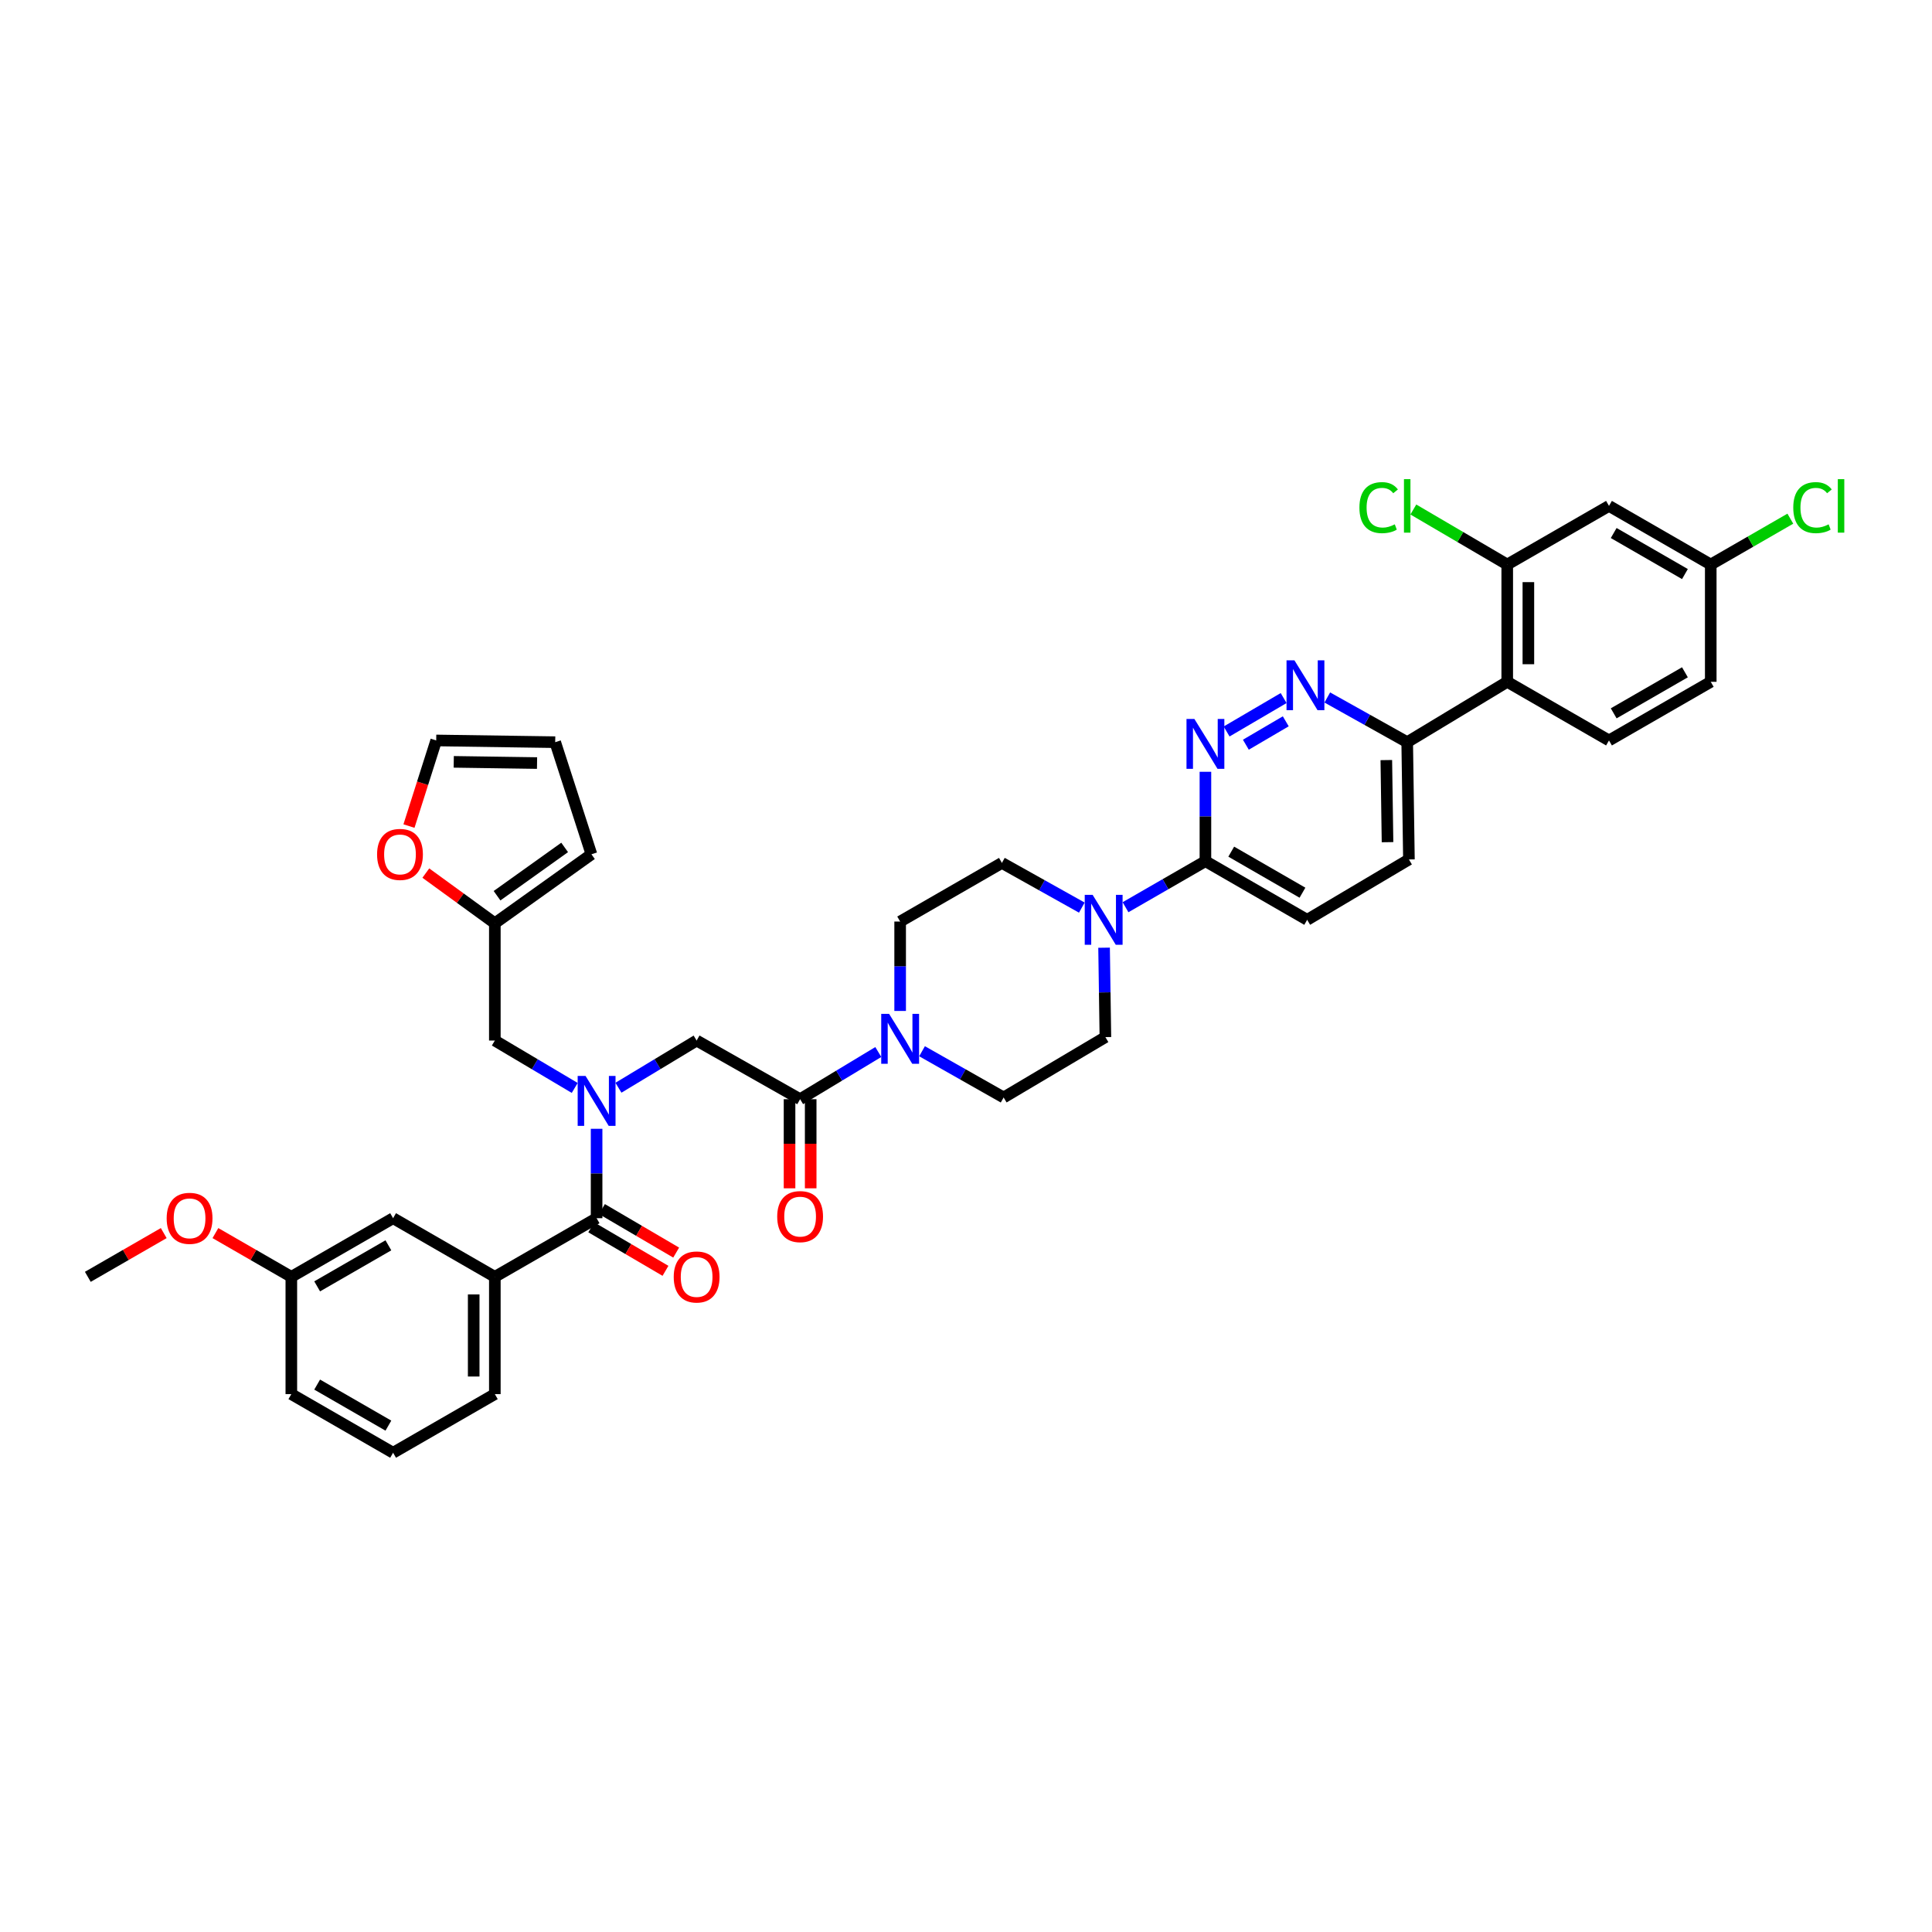 <?xml version='1.0' encoding='iso-8859-1'?>
<svg version='1.1' baseProfile='full'
              xmlns='http://www.w3.org/2000/svg'
                      xmlns:rdkit='http://www.rdkit.org/xml'
                      xmlns:xlink='http://www.w3.org/1999/xlink'
                  xml:space='preserve'
width='1000px' height='1000px' viewBox='0 0 1000 1000'>
<!-- END OF HEADER -->
<rect style='opacity:1.0;fill:#FFFFFF;stroke:none' width='1000' height='1000' x='0' y='0'> </rect>
<path class='bond-0' d='M 203.464,751.941 L 150.794,721.59' style='fill:none;fill-rule:evenodd;stroke:#000000;stroke-width:6px;stroke-linecap:butt;stroke-linejoin:miter;stroke-opacity:1' />
<path class='bond-0' d='M 201.028,737.906 L 164.159,716.661' style='fill:none;fill-rule:evenodd;stroke:#000000;stroke-width:6px;stroke-linecap:butt;stroke-linejoin:miter;stroke-opacity:1' />
<path class='bond-1' d='M 203.464,751.941 L 256.128,721.59' style='fill:none;fill-rule:evenodd;stroke:#000000;stroke-width:6px;stroke-linecap:butt;stroke-linejoin:miter;stroke-opacity:1' />
<path class='bond-2' d='M 320.105,563.008 L 340.34,550.797' style='fill:none;fill-rule:evenodd;stroke:#0000FF;stroke-width:6px;stroke-linecap:butt;stroke-linejoin:miter;stroke-opacity:1' />
<path class='bond-2' d='M 340.34,550.797 L 360.575,538.586' style='fill:none;fill-rule:evenodd;stroke:#000000;stroke-width:6px;stroke-linecap:butt;stroke-linejoin:miter;stroke-opacity:1' />
<path class='bond-3' d='M 308.798,584.262 L 308.798,607.4' style='fill:none;fill-rule:evenodd;stroke:#0000FF;stroke-width:6px;stroke-linecap:butt;stroke-linejoin:miter;stroke-opacity:1' />
<path class='bond-3' d='M 308.798,607.4 L 308.798,630.538' style='fill:none;fill-rule:evenodd;stroke:#000000;stroke-width:6px;stroke-linecap:butt;stroke-linejoin:miter;stroke-opacity:1' />
<path class='bond-4' d='M 297.473,563.112 L 276.801,550.849' style='fill:none;fill-rule:evenodd;stroke:#0000FF;stroke-width:6px;stroke-linecap:butt;stroke-linejoin:miter;stroke-opacity:1' />
<path class='bond-4' d='M 276.801,550.849 L 256.128,538.586' style='fill:none;fill-rule:evenodd;stroke:#000000;stroke-width:6px;stroke-linecap:butt;stroke-linejoin:miter;stroke-opacity:1' />
<path class='bond-5' d='M 306.031,635.259 L 325.241,646.52' style='fill:none;fill-rule:evenodd;stroke:#000000;stroke-width:6px;stroke-linecap:butt;stroke-linejoin:miter;stroke-opacity:1' />
<path class='bond-5' d='M 325.241,646.52 L 344.451,657.78' style='fill:none;fill-rule:evenodd;stroke:#FF0000;stroke-width:6px;stroke-linecap:butt;stroke-linejoin:miter;stroke-opacity:1' />
<path class='bond-5' d='M 311.566,625.818 L 330.776,637.078' style='fill:none;fill-rule:evenodd;stroke:#000000;stroke-width:6px;stroke-linecap:butt;stroke-linejoin:miter;stroke-opacity:1' />
<path class='bond-5' d='M 330.776,637.078 L 349.986,648.339' style='fill:none;fill-rule:evenodd;stroke:#FF0000;stroke-width:6px;stroke-linecap:butt;stroke-linejoin:miter;stroke-opacity:1' />
<path class='bond-6' d='M 308.798,630.538 L 256.128,660.889' style='fill:none;fill-rule:evenodd;stroke:#000000;stroke-width:6px;stroke-linecap:butt;stroke-linejoin:miter;stroke-opacity:1' />
<path class='bond-7' d='M 256.128,721.59 L 256.128,660.889' style='fill:none;fill-rule:evenodd;stroke:#000000;stroke-width:6px;stroke-linecap:butt;stroke-linejoin:miter;stroke-opacity:1' />
<path class='bond-7' d='M 245.185,712.485 L 245.185,669.994' style='fill:none;fill-rule:evenodd;stroke:#000000;stroke-width:6px;stroke-linecap:butt;stroke-linejoin:miter;stroke-opacity:1' />
<path class='bond-8' d='M 256.128,660.889 L 203.464,630.538' style='fill:none;fill-rule:evenodd;stroke:#000000;stroke-width:6px;stroke-linecap:butt;stroke-linejoin:miter;stroke-opacity:1' />
<path class='bond-9' d='M 211.68,427.572 L 218.729,405.415' style='fill:none;fill-rule:evenodd;stroke:#FF0000;stroke-width:6px;stroke-linecap:butt;stroke-linejoin:miter;stroke-opacity:1' />
<path class='bond-9' d='M 218.729,405.415 L 225.778,383.257' style='fill:none;fill-rule:evenodd;stroke:#000000;stroke-width:6px;stroke-linecap:butt;stroke-linejoin:miter;stroke-opacity:1' />
<path class='bond-10' d='M 220.407,451.904 L 238.268,464.894' style='fill:none;fill-rule:evenodd;stroke:#FF0000;stroke-width:6px;stroke-linecap:butt;stroke-linejoin:miter;stroke-opacity:1' />
<path class='bond-10' d='M 238.268,464.894 L 256.128,477.885' style='fill:none;fill-rule:evenodd;stroke:#000000;stroke-width:6px;stroke-linecap:butt;stroke-linejoin:miter;stroke-opacity:1' />
<path class='bond-11' d='M 408.666,568.943 L 408.666,592.005' style='fill:none;fill-rule:evenodd;stroke:#000000;stroke-width:6px;stroke-linecap:butt;stroke-linejoin:miter;stroke-opacity:1' />
<path class='bond-11' d='M 408.666,592.005 L 408.666,615.067' style='fill:none;fill-rule:evenodd;stroke:#FF0000;stroke-width:6px;stroke-linecap:butt;stroke-linejoin:miter;stroke-opacity:1' />
<path class='bond-11' d='M 419.61,568.943 L 419.61,592.005' style='fill:none;fill-rule:evenodd;stroke:#000000;stroke-width:6px;stroke-linecap:butt;stroke-linejoin:miter;stroke-opacity:1' />
<path class='bond-11' d='M 419.61,592.005 L 419.61,615.067' style='fill:none;fill-rule:evenodd;stroke:#FF0000;stroke-width:6px;stroke-linecap:butt;stroke-linejoin:miter;stroke-opacity:1' />
<path class='bond-12' d='M 414.138,568.943 L 360.575,538.586' style='fill:none;fill-rule:evenodd;stroke:#000000;stroke-width:6px;stroke-linecap:butt;stroke-linejoin:miter;stroke-opacity:1' />
<path class='bond-13' d='M 414.138,568.943 L 434.373,556.732' style='fill:none;fill-rule:evenodd;stroke:#000000;stroke-width:6px;stroke-linecap:butt;stroke-linejoin:miter;stroke-opacity:1' />
<path class='bond-13' d='M 434.373,556.732 L 454.608,544.521' style='fill:none;fill-rule:evenodd;stroke:#0000FF;stroke-width:6px;stroke-linecap:butt;stroke-linejoin:miter;stroke-opacity:1' />
<path class='bond-14' d='M 225.778,383.257 L 287.373,384.151' style='fill:none;fill-rule:evenodd;stroke:#000000;stroke-width:6px;stroke-linecap:butt;stroke-linejoin:miter;stroke-opacity:1' />
<path class='bond-14' d='M 234.858,394.334 L 277.975,394.96' style='fill:none;fill-rule:evenodd;stroke:#000000;stroke-width:6px;stroke-linecap:butt;stroke-linejoin:miter;stroke-opacity:1' />
<path class='bond-15' d='M 477.248,544.121 L 498.363,556.085' style='fill:none;fill-rule:evenodd;stroke:#0000FF;stroke-width:6px;stroke-linecap:butt;stroke-linejoin:miter;stroke-opacity:1' />
<path class='bond-15' d='M 498.363,556.085 L 519.478,568.049' style='fill:none;fill-rule:evenodd;stroke:#000000;stroke-width:6px;stroke-linecap:butt;stroke-linejoin:miter;stroke-opacity:1' />
<path class='bond-16' d='M 465.915,523.267 L 465.915,500.129' style='fill:none;fill-rule:evenodd;stroke:#0000FF;stroke-width:6px;stroke-linecap:butt;stroke-linejoin:miter;stroke-opacity:1' />
<path class='bond-16' d='M 465.915,500.129 L 465.915,476.991' style='fill:none;fill-rule:evenodd;stroke:#000000;stroke-width:6px;stroke-linecap:butt;stroke-linejoin:miter;stroke-opacity:1' />
<path class='bond-17' d='M 729.258,444.853 L 728.365,384.151' style='fill:none;fill-rule:evenodd;stroke:#000000;stroke-width:6px;stroke-linecap:butt;stroke-linejoin:miter;stroke-opacity:1' />
<path class='bond-17' d='M 718.182,435.909 L 717.556,393.417' style='fill:none;fill-rule:evenodd;stroke:#000000;stroke-width:6px;stroke-linecap:butt;stroke-linejoin:miter;stroke-opacity:1' />
<path class='bond-18' d='M 729.258,444.853 L 676.588,476.097' style='fill:none;fill-rule:evenodd;stroke:#000000;stroke-width:6px;stroke-linecap:butt;stroke-linejoin:miter;stroke-opacity:1' />
<path class='bond-19' d='M 728.365,384.151 L 707.684,372.584' style='fill:none;fill-rule:evenodd;stroke:#000000;stroke-width:6px;stroke-linecap:butt;stroke-linejoin:miter;stroke-opacity:1' />
<path class='bond-19' d='M 707.684,372.584 L 687.004,361.017' style='fill:none;fill-rule:evenodd;stroke:#0000FF;stroke-width:6px;stroke-linecap:butt;stroke-linejoin:miter;stroke-opacity:1' />
<path class='bond-20' d='M 728.365,384.151 L 780.141,352.907' style='fill:none;fill-rule:evenodd;stroke:#000000;stroke-width:6px;stroke-linecap:butt;stroke-linejoin:miter;stroke-opacity:1' />
<path class='bond-21' d='M 664.406,361.315 L 634.892,378.616' style='fill:none;fill-rule:evenodd;stroke:#0000FF;stroke-width:6px;stroke-linecap:butt;stroke-linejoin:miter;stroke-opacity:1' />
<path class='bond-21' d='M 665.513,373.352 L 644.854,385.462' style='fill:none;fill-rule:evenodd;stroke:#0000FF;stroke-width:6px;stroke-linecap:butt;stroke-linejoin:miter;stroke-opacity:1' />
<path class='bond-22' d='M 623.924,399.476 L 623.924,422.611' style='fill:none;fill-rule:evenodd;stroke:#0000FF;stroke-width:6px;stroke-linecap:butt;stroke-linejoin:miter;stroke-opacity:1' />
<path class='bond-22' d='M 623.924,422.611 L 623.924,445.746' style='fill:none;fill-rule:evenodd;stroke:#000000;stroke-width:6px;stroke-linecap:butt;stroke-linejoin:miter;stroke-opacity:1' />
<path class='bond-23' d='M 623.924,445.746 L 676.588,476.097' style='fill:none;fill-rule:evenodd;stroke:#000000;stroke-width:6px;stroke-linecap:butt;stroke-linejoin:miter;stroke-opacity:1' />
<path class='bond-23' d='M 637.288,440.817 L 674.153,462.063' style='fill:none;fill-rule:evenodd;stroke:#000000;stroke-width:6px;stroke-linecap:butt;stroke-linejoin:miter;stroke-opacity:1' />
<path class='bond-24' d='M 623.924,445.746 L 603.247,457.662' style='fill:none;fill-rule:evenodd;stroke:#000000;stroke-width:6px;stroke-linecap:butt;stroke-linejoin:miter;stroke-opacity:1' />
<path class='bond-24' d='M 603.247,457.662 L 582.569,469.577' style='fill:none;fill-rule:evenodd;stroke:#0000FF;stroke-width:6px;stroke-linecap:butt;stroke-linejoin:miter;stroke-opacity:1' />
<path class='bond-25' d='M 559.951,469.775 L 539.268,458.208' style='fill:none;fill-rule:evenodd;stroke:#0000FF;stroke-width:6px;stroke-linecap:butt;stroke-linejoin:miter;stroke-opacity:1' />
<path class='bond-25' d='M 539.268,458.208 L 518.584,446.64' style='fill:none;fill-rule:evenodd;stroke:#000000;stroke-width:6px;stroke-linecap:butt;stroke-linejoin:miter;stroke-opacity:1' />
<path class='bond-26' d='M 571.467,490.529 L 571.808,513.667' style='fill:none;fill-rule:evenodd;stroke:#0000FF;stroke-width:6px;stroke-linecap:butt;stroke-linejoin:miter;stroke-opacity:1' />
<path class='bond-26' d='M 571.808,513.667 L 572.148,536.805' style='fill:none;fill-rule:evenodd;stroke:#000000;stroke-width:6px;stroke-linecap:butt;stroke-linejoin:miter;stroke-opacity:1' />
<path class='bond-27' d='M 519.478,568.049 L 572.148,536.805' style='fill:none;fill-rule:evenodd;stroke:#000000;stroke-width:6px;stroke-linecap:butt;stroke-linejoin:miter;stroke-opacity:1' />
<path class='bond-28' d='M 780.141,352.907 L 780.141,292.205' style='fill:none;fill-rule:evenodd;stroke:#000000;stroke-width:6px;stroke-linecap:butt;stroke-linejoin:miter;stroke-opacity:1' />
<path class='bond-28' d='M 791.085,343.801 L 791.085,301.31' style='fill:none;fill-rule:evenodd;stroke:#000000;stroke-width:6px;stroke-linecap:butt;stroke-linejoin:miter;stroke-opacity:1' />
<path class='bond-29' d='M 780.141,352.907 L 832.811,383.257' style='fill:none;fill-rule:evenodd;stroke:#000000;stroke-width:6px;stroke-linecap:butt;stroke-linejoin:miter;stroke-opacity:1' />
<path class='bond-30' d='M 780.141,292.205 L 832.811,261.854' style='fill:none;fill-rule:evenodd;stroke:#000000;stroke-width:6px;stroke-linecap:butt;stroke-linejoin:miter;stroke-opacity:1' />
<path class='bond-31' d='M 780.141,292.205 L 755.842,277.961' style='fill:none;fill-rule:evenodd;stroke:#000000;stroke-width:6px;stroke-linecap:butt;stroke-linejoin:miter;stroke-opacity:1' />
<path class='bond-31' d='M 755.842,277.961 L 731.543,263.718' style='fill:none;fill-rule:evenodd;stroke:#00CC00;stroke-width:6px;stroke-linecap:butt;stroke-linejoin:miter;stroke-opacity:1' />
<path class='bond-32' d='M 832.811,261.854 L 885.481,292.205' style='fill:none;fill-rule:evenodd;stroke:#000000;stroke-width:6px;stroke-linecap:butt;stroke-linejoin:miter;stroke-opacity:1' />
<path class='bond-32' d='M 835.247,275.889 L 872.116,297.135' style='fill:none;fill-rule:evenodd;stroke:#000000;stroke-width:6px;stroke-linecap:butt;stroke-linejoin:miter;stroke-opacity:1' />
<path class='bond-33' d='M 832.811,383.257 L 885.481,352.907' style='fill:none;fill-rule:evenodd;stroke:#000000;stroke-width:6px;stroke-linecap:butt;stroke-linejoin:miter;stroke-opacity:1' />
<path class='bond-33' d='M 835.247,369.223 L 872.116,347.977' style='fill:none;fill-rule:evenodd;stroke:#000000;stroke-width:6px;stroke-linecap:butt;stroke-linejoin:miter;stroke-opacity:1' />
<path class='bond-34' d='M 885.481,292.205 L 885.481,352.907' style='fill:none;fill-rule:evenodd;stroke:#000000;stroke-width:6px;stroke-linecap:butt;stroke-linejoin:miter;stroke-opacity:1' />
<path class='bond-35' d='M 885.481,292.205 L 906.076,280.337' style='fill:none;fill-rule:evenodd;stroke:#000000;stroke-width:6px;stroke-linecap:butt;stroke-linejoin:miter;stroke-opacity:1' />
<path class='bond-35' d='M 906.076,280.337 L 926.672,268.469' style='fill:none;fill-rule:evenodd;stroke:#00CC00;stroke-width:6px;stroke-linecap:butt;stroke-linejoin:miter;stroke-opacity:1' />
<path class='bond-36' d='M 518.584,446.64 L 465.915,476.991' style='fill:none;fill-rule:evenodd;stroke:#000000;stroke-width:6px;stroke-linecap:butt;stroke-linejoin:miter;stroke-opacity:1' />
<path class='bond-37' d='M 287.373,384.151 L 306.123,442.178' style='fill:none;fill-rule:evenodd;stroke:#000000;stroke-width:6px;stroke-linecap:butt;stroke-linejoin:miter;stroke-opacity:1' />
<path class='bond-38' d='M 306.123,442.178 L 256.128,477.885' style='fill:none;fill-rule:evenodd;stroke:#000000;stroke-width:6px;stroke-linecap:butt;stroke-linejoin:miter;stroke-opacity:1' />
<path class='bond-38' d='M 292.263,438.628 L 257.267,463.623' style='fill:none;fill-rule:evenodd;stroke:#000000;stroke-width:6px;stroke-linecap:butt;stroke-linejoin:miter;stroke-opacity:1' />
<path class='bond-39' d='M 256.128,477.885 L 256.128,538.586' style='fill:none;fill-rule:evenodd;stroke:#000000;stroke-width:6px;stroke-linecap:butt;stroke-linejoin:miter;stroke-opacity:1' />
<path class='bond-40' d='M 203.464,630.538 L 150.794,660.889' style='fill:none;fill-rule:evenodd;stroke:#000000;stroke-width:6px;stroke-linecap:butt;stroke-linejoin:miter;stroke-opacity:1' />
<path class='bond-40' d='M 201.028,644.573 L 164.159,665.818' style='fill:none;fill-rule:evenodd;stroke:#000000;stroke-width:6px;stroke-linecap:butt;stroke-linejoin:miter;stroke-opacity:1' />
<path class='bond-41' d='M 150.794,721.59 L 150.794,660.889' style='fill:none;fill-rule:evenodd;stroke:#000000;stroke-width:6px;stroke-linecap:butt;stroke-linejoin:miter;stroke-opacity:1' />
<path class='bond-42' d='M 150.794,660.889 L 131.147,649.567' style='fill:none;fill-rule:evenodd;stroke:#000000;stroke-width:6px;stroke-linecap:butt;stroke-linejoin:miter;stroke-opacity:1' />
<path class='bond-42' d='M 131.147,649.567 L 111.5,638.246' style='fill:none;fill-rule:evenodd;stroke:#FF0000;stroke-width:6px;stroke-linecap:butt;stroke-linejoin:miter;stroke-opacity:1' />
<path class='bond-43' d='M 84.749,638.246 L 65.102,649.567' style='fill:none;fill-rule:evenodd;stroke:#FF0000;stroke-width:6px;stroke-linecap:butt;stroke-linejoin:miter;stroke-opacity:1' />
<path class='bond-43' d='M 65.102,649.567 L 45.455,660.889' style='fill:none;fill-rule:evenodd;stroke:#000000;stroke-width:6px;stroke-linecap:butt;stroke-linejoin:miter;stroke-opacity:1' />
<path  class='atom-1' d='M 303.089 556.917
L 311.553 570.597
Q 312.392 571.946, 313.741 574.391
Q 315.091 576.835, 315.164 576.981
L 315.164 556.917
L 318.593 556.917
L 318.593 582.744
L 315.055 582.744
L 305.971 567.788
Q 304.913 566.037, 303.782 564.03
Q 302.688 562.024, 302.36 561.404
L 302.36 582.744
L 299.004 582.744
L 299.004 556.917
L 303.089 556.917
' fill='#0000FF'/>
<path  class='atom-3' d='M 348.719 660.962
Q 348.719 654.76, 351.783 651.295
Q 354.847 647.829, 360.575 647.829
Q 366.302 647.829, 369.366 651.295
Q 372.43 654.76, 372.43 660.962
Q 372.43 667.236, 369.33 670.811
Q 366.229 674.35, 360.575 674.35
Q 354.884 674.35, 351.783 670.811
Q 348.719 667.273, 348.719 660.962
M 360.575 671.431
Q 364.514 671.431, 366.63 668.805
Q 368.782 666.142, 368.782 660.962
Q 368.782 655.891, 366.63 653.338
Q 364.514 650.748, 360.575 650.748
Q 356.635 650.748, 354.483 653.301
Q 352.367 655.855, 352.367 660.962
Q 352.367 666.178, 354.483 668.805
Q 356.635 671.431, 360.575 671.431
' fill='#FF0000'/>
<path  class='atom-6' d='M 195.178 442.25
Q 195.178 436.049, 198.242 432.583
Q 201.306 429.118, 207.033 429.118
Q 212.761 429.118, 215.825 432.583
Q 218.889 436.049, 218.889 442.25
Q 218.889 448.525, 215.788 452.1
Q 212.688 455.638, 207.033 455.638
Q 201.343 455.638, 198.242 452.1
Q 195.178 448.561, 195.178 442.25
M 207.033 452.72
Q 210.973 452.72, 213.089 450.094
Q 215.241 447.431, 215.241 442.25
Q 215.241 437.18, 213.089 434.626
Q 210.973 432.036, 207.033 432.036
Q 203.094 432.036, 200.941 434.59
Q 198.826 437.143, 198.826 442.25
Q 198.826 447.467, 200.941 450.094
Q 203.094 452.72, 207.033 452.72
' fill='#FF0000'/>
<path  class='atom-8' d='M 402.283 629.717
Q 402.283 623.516, 405.347 620.05
Q 408.411 616.585, 414.138 616.585
Q 419.866 616.585, 422.93 620.05
Q 425.994 623.516, 425.994 629.717
Q 425.994 635.992, 422.893 639.567
Q 419.793 643.105, 414.138 643.105
Q 408.448 643.105, 405.347 639.567
Q 402.283 636.028, 402.283 629.717
M 414.138 640.187
Q 418.078 640.187, 420.194 637.56
Q 422.346 634.897, 422.346 629.717
Q 422.346 624.647, 420.194 622.093
Q 418.078 619.503, 414.138 619.503
Q 410.199 619.503, 408.046 622.057
Q 405.93 624.61, 405.93 629.717
Q 405.93 634.934, 408.046 637.56
Q 410.199 640.187, 414.138 640.187
' fill='#FF0000'/>
<path  class='atom-11' d='M 460.206 524.785
L 468.669 538.465
Q 469.508 539.814, 470.857 542.258
Q 472.207 544.702, 472.28 544.848
L 472.28 524.785
L 475.709 524.785
L 475.709 550.612
L 472.171 550.612
L 463.087 535.656
Q 462.029 533.905, 460.899 531.898
Q 459.804 529.892, 459.476 529.272
L 459.476 550.612
L 456.12 550.612
L 456.12 524.785
L 460.206 524.785
' fill='#0000FF'/>
<path  class='atom-14' d='M 669.992 341.781
L 678.455 355.46
Q 679.294 356.81, 680.644 359.254
Q 681.993 361.698, 682.066 361.844
L 682.066 341.781
L 685.495 341.781
L 685.495 367.608
L 681.957 367.608
L 672.874 352.651
Q 671.816 350.9, 670.685 348.894
Q 669.59 346.888, 669.262 346.267
L 669.262 367.608
L 665.906 367.608
L 665.906 341.781
L 669.992 341.781
' fill='#0000FF'/>
<path  class='atom-15' d='M 618.215 372.131
L 626.679 385.811
Q 627.518 387.161, 628.867 389.605
Q 630.217 392.049, 630.29 392.195
L 630.29 372.131
L 633.719 372.131
L 633.719 397.959
L 630.181 397.959
L 621.097 383.002
Q 620.039 381.251, 618.909 379.245
Q 617.814 377.238, 617.486 376.618
L 617.486 397.959
L 614.13 397.959
L 614.13 372.131
L 618.215 372.131
' fill='#0000FF'/>
<path  class='atom-18' d='M 565.545 463.183
L 574.009 476.863
Q 574.848 478.213, 576.197 480.657
Q 577.547 483.101, 577.62 483.247
L 577.62 463.183
L 581.049 463.183
L 581.049 489.011
L 577.511 489.011
L 568.427 474.054
Q 567.369 472.303, 566.239 470.297
Q 565.144 468.291, 564.816 467.67
L 564.816 489.011
L 561.46 489.011
L 561.46 463.183
L 565.545 463.183
' fill='#0000FF'/>
<path  class='atom-26' d='M 703.632 262.748
Q 703.632 256.328, 706.623 252.972
Q 709.651 249.579, 715.378 249.579
Q 720.704 249.579, 723.549 253.337
L 721.142 255.306
Q 719.062 252.57, 715.378 252.57
Q 711.475 252.57, 709.395 255.197
Q 707.352 257.787, 707.352 262.748
Q 707.352 267.855, 709.468 270.482
Q 711.621 273.108, 715.779 273.108
Q 718.625 273.108, 721.944 271.394
L 722.966 274.13
Q 721.616 275.005, 719.573 275.516
Q 717.53 276.027, 715.268 276.027
Q 709.651 276.027, 706.623 272.598
Q 703.632 269.169, 703.632 262.748
' fill='#00CC00'/>
<path  class='atom-26' d='M 726.687 248.011
L 730.043 248.011
L 730.043 275.698
L 726.687 275.698
L 726.687 248.011
' fill='#00CC00'/>
<path  class='atom-28' d='M 928.192 262.748
Q 928.192 256.328, 931.183 252.972
Q 934.211 249.579, 939.938 249.579
Q 945.264 249.579, 948.11 253.337
L 945.702 255.306
Q 943.623 252.57, 939.938 252.57
Q 936.035 252.57, 933.956 255.197
Q 931.913 257.787, 931.913 262.748
Q 931.913 267.855, 934.029 270.482
Q 936.181 273.108, 940.339 273.108
Q 943.185 273.108, 946.504 271.394
L 947.526 274.13
Q 946.176 275.005, 944.133 275.516
Q 942.09 276.027, 939.829 276.027
Q 934.211 276.027, 931.183 272.598
Q 928.192 269.169, 928.192 262.748
' fill='#00CC00'/>
<path  class='atom-28' d='M 951.247 248.011
L 954.603 248.011
L 954.603 275.698
L 951.247 275.698
L 951.247 248.011
' fill='#00CC00'/>
<path  class='atom-38' d='M 86.269 630.611
Q 86.269 624.41, 89.333 620.944
Q 92.397 617.479, 98.124 617.479
Q 103.852 617.479, 106.916 620.944
Q 109.98 624.41, 109.98 630.611
Q 109.98 636.886, 106.88 640.461
Q 103.779 643.999, 98.124 643.999
Q 92.434 643.999, 89.333 640.461
Q 86.269 636.922, 86.269 630.611
M 98.124 641.081
Q 102.064 641.081, 104.18 638.454
Q 106.332 635.791, 106.332 630.611
Q 106.332 625.541, 104.18 622.987
Q 102.064 620.397, 98.124 620.397
Q 94.185 620.397, 92.032 622.95
Q 89.917 625.504, 89.917 630.611
Q 89.917 635.828, 92.032 638.454
Q 94.185 641.081, 98.124 641.081
' fill='#FF0000'/>
</svg>
